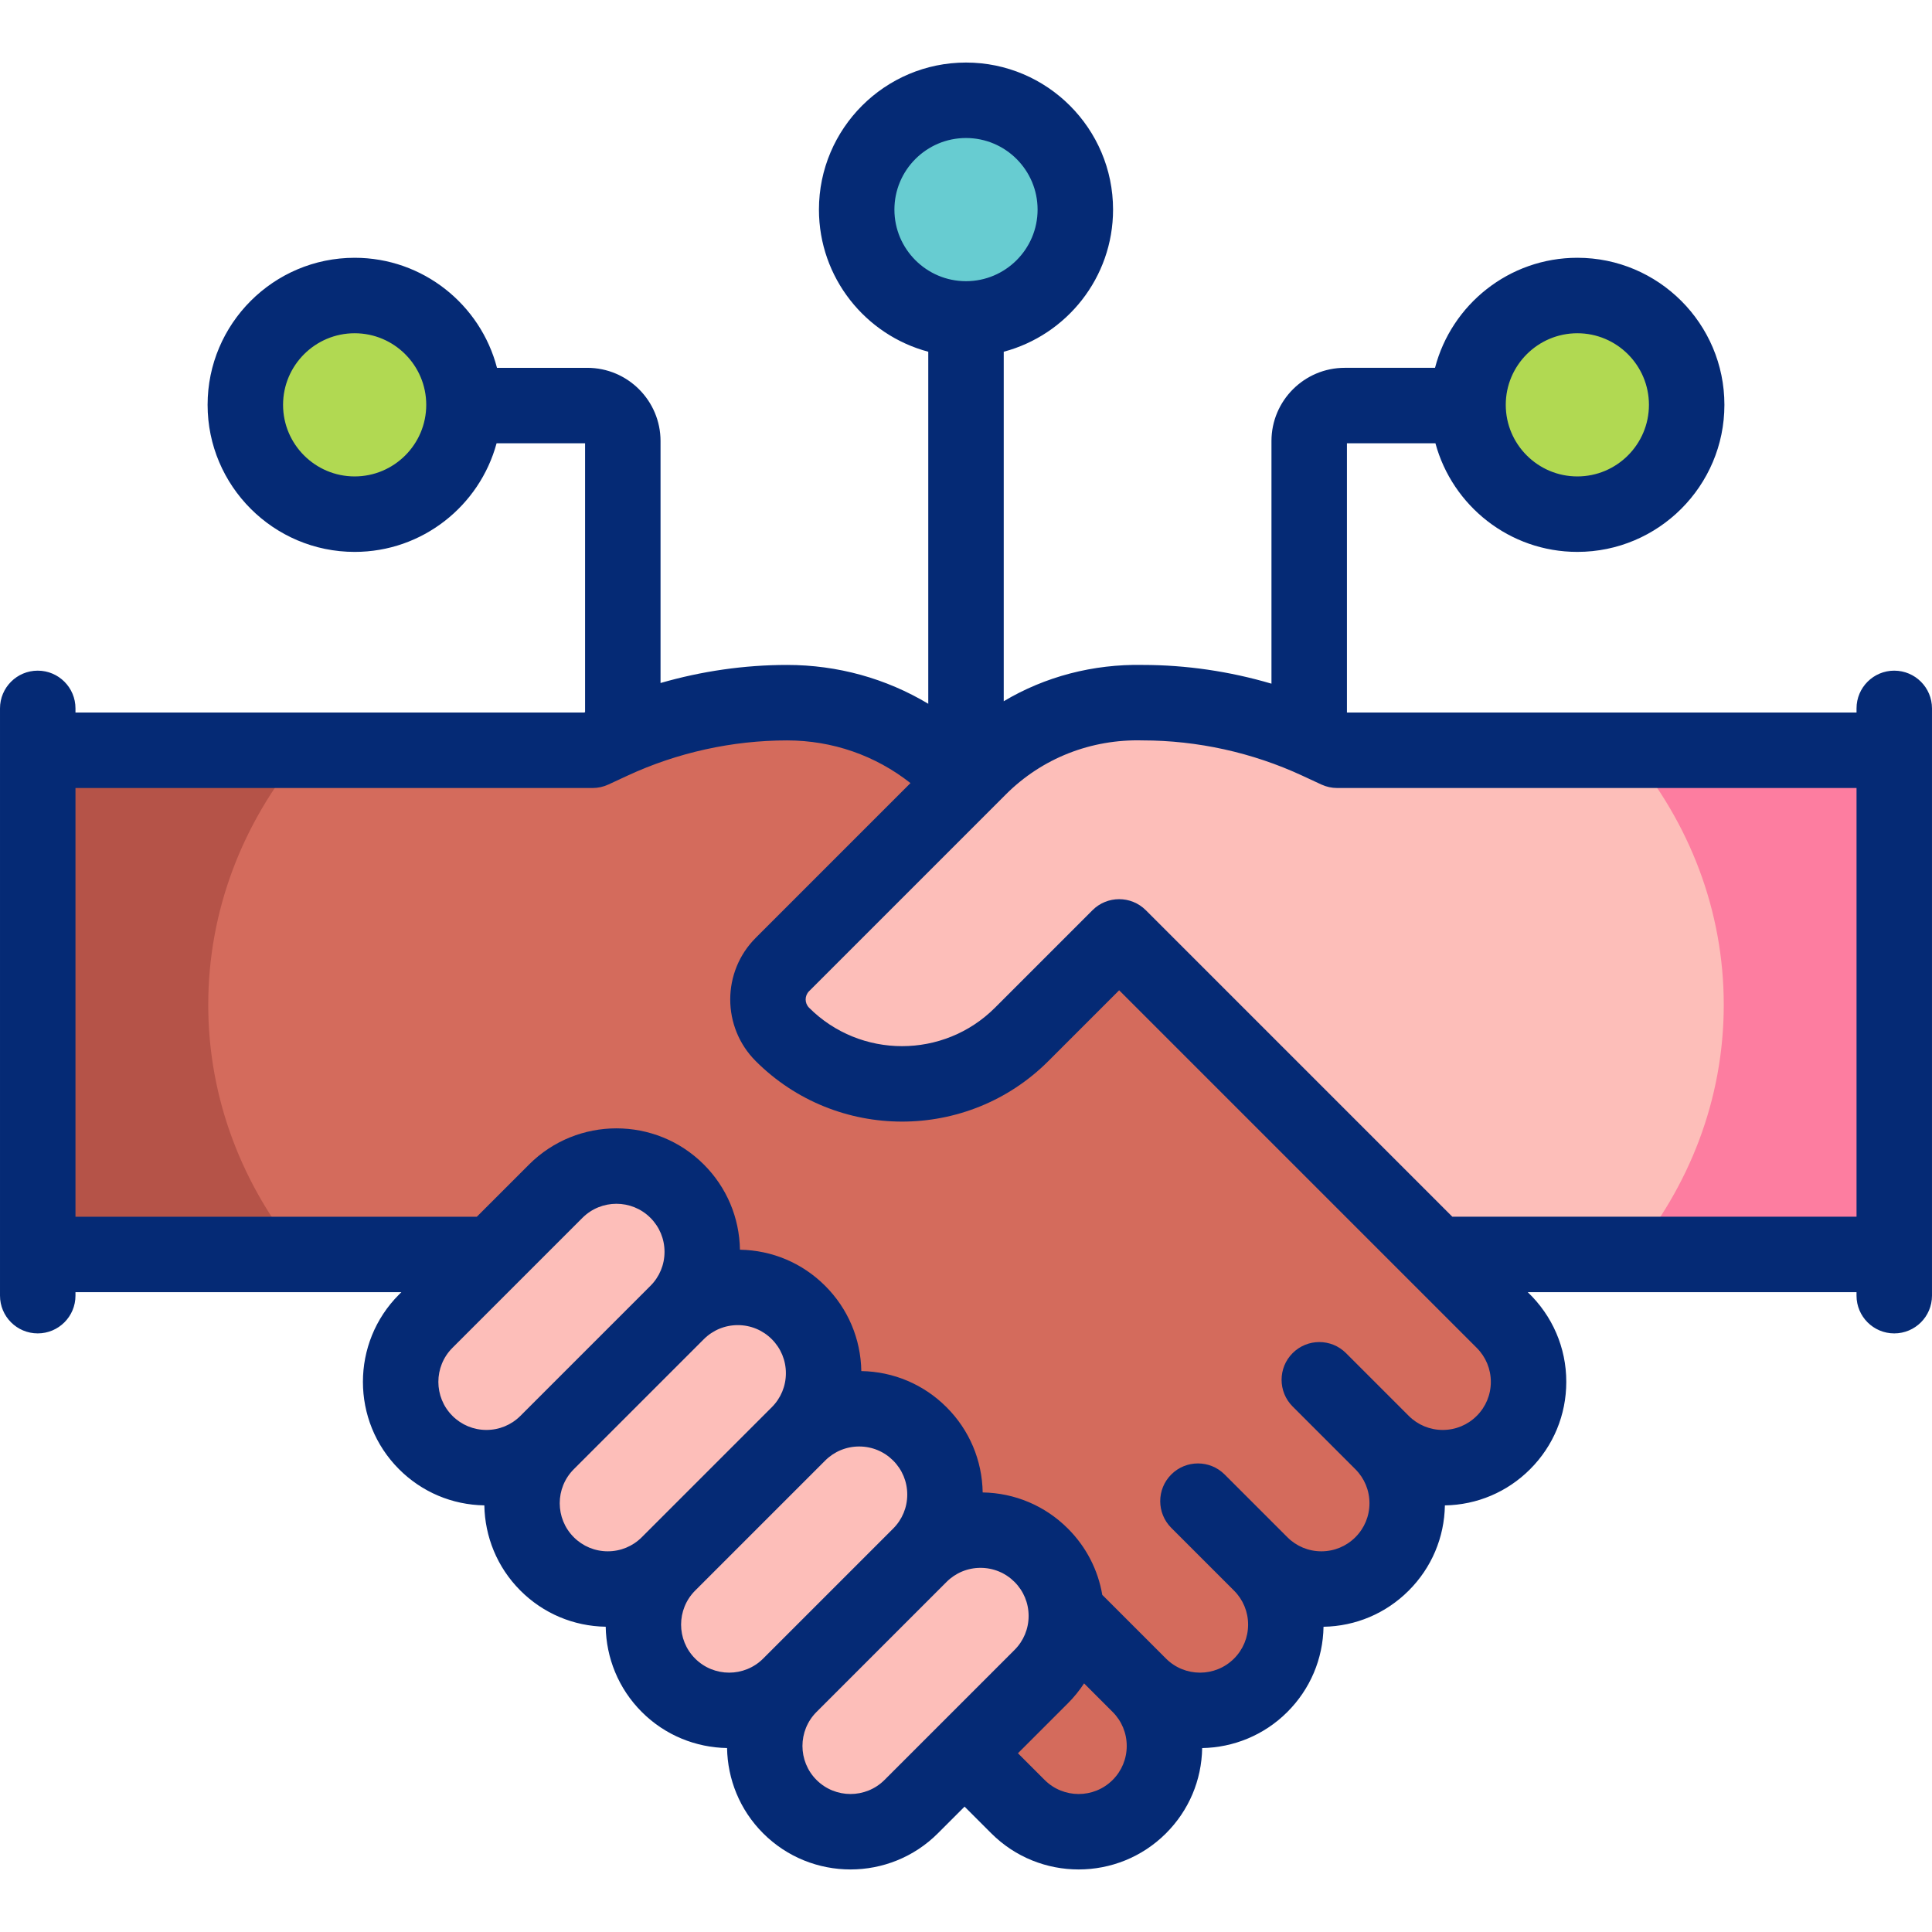 <svg xmlns="http://www.w3.org/2000/svg" id="Capa_1" viewBox="0 0 512 512"><g><g><g><circle cx="418.014" cy="107.286" fill="#b1d952" r="28.972"></circle><circle cx="256" cy="55.546" fill="#67ccd1" r="28.972"></circle><circle cx="93.986" cy="107.286" fill="#b1d952" r="28.972"></circle></g><g><g><path d="m10 333.084h122.498l.175 9.239 137.098 137.098c8.881 8.882 23.281 8.882 32.163 0 8.882-8.881 8.882-23.281 0-32.163 8.882 8.882 23.281 8.882 32.163 0 8.882-8.881 8.882-23.281 0-32.163 8.882 8.882 23.281 8.882 32.163 0 8.882-8.881 8.882-23.281 0-32.163 8.882 8.882 23.281 8.882 32.163 0s8.882-23.281 0-32.163l-145.463-145.464c-11.812-11.812-27.832-18.447-44.536-18.447h-5.081c-15.342 0-30.434 3.877-43.877 11.271l-2.444 1.344h-147.022z" fill="#d46b5c"></path><g><path d="m55.188 266.279c0-25.108 9.175-48.255 24.621-66.805h-69.809v133.611h69.81c-15.446-18.552-24.622-41.698-24.622-66.806z" fill="#b55348"></path></g><g fill="#fdbeb9"><path d="m179.445 348.475-34.457 34.457c-8.882 8.882-23.281 8.882-32.163 0s-8.882-23.281 0-32.163l34.457-34.457c8.882-8.882 23.281-8.882 32.163 0 8.882 8.881 8.882 23.281 0 32.163z"></path><path d="m211.608 380.638-34.457 34.457c-8.882 8.882-23.281 8.882-32.163 0s-8.882-23.281 0-32.163l34.457-34.457c8.882-8.882 23.281-8.882 32.163 0s8.882 23.281 0 32.163z"></path><path d="m243.771 412.801-34.457 34.457c-8.882 8.882-23.281 8.882-32.163 0s-8.882-23.281 0-32.163l34.457-34.457c8.882-8.882 23.281-8.882 32.163 0s8.882 23.281 0 32.163z"></path><path d="m275.934 444.964-34.457 34.457c-8.882 8.882-23.281 8.882-32.163 0s-8.882-23.281 0-32.163l34.457-34.457c8.882-8.882 23.281-8.882 32.163 0s8.882 23.281 0 32.163z"></path></g><path d="m380.739 333.084h121.261v-133.611h-147.62l-5.074-2.355c-14.563-6.759-30.426-10.26-46.481-10.26-16.704 0-32.724 6.636-44.536 18.447l-50.945 50.945c-5.114 5.114-5.114 13.405 0 18.518 17.51 17.51 45.898 17.51 63.408 0l25.836-25.836z" fill="#fdbeb9"></path><g><path d="m432.19 199.473c15.446 18.551 24.622 41.697 24.622 66.805s-9.176 48.255-24.622 66.805h69.81v-133.61z" fill="#fd7da0"></path></g></g></g></g><g><path d="m502 177.73c-5.523 0-10 4.477-10 10v1.101h-135.049v-71.354h23.452c4.492 16.561 19.647 28.781 37.611 28.781 21.489 0 38.972-17.482 38.972-38.972s-17.483-38.972-38.972-38.972c-18.102 0-33.359 12.407-37.719 29.163h-23.936c-10.702 0-19.408 8.706-19.408 19.407v64.296c-11.072-3.263-22.628-4.965-34.126-4.965-13.084-.257-25.845 3.063-36.825 9.62v-92.622c16.659-4.427 28.972-19.633 28.972-37.666 0-21.489-17.482-38.972-38.972-38.972s-38.972 17.482-38.972 38.972c0 18.033 12.313 33.239 28.972 37.666v93.294c-11.195-6.709-24.033-10.291-37.422-10.291-11.292 0-22.639 1.641-33.529 4.79v-64.121c0-10.701-8.706-19.407-19.407-19.407h-23.936c-4.361-16.756-19.617-29.163-37.719-29.163-21.489 0-38.972 17.483-38.972 38.972s17.483 38.972 38.972 38.972c17.964 0 33.119-12.22 37.611-28.781h23.451v71.245l-.233.108h-134.816v-1.101c0-5.523-4.477-10-10-10s-10 4.477-10 10v155.632c0 5.523 4.477 10 10 10s10-4.477 10-10v-.92h86.367l-.614.614c-12.766 12.767-12.766 33.539 0 46.305 6.054 6.054 14.063 9.437 22.602 9.577.141 8.195 3.322 16.347 9.561 22.586 6.054 6.054 14.063 9.436 22.602 9.576.141 8.195 3.322 16.347 9.561 22.587 6.243 6.243 14.402 9.424 22.601 9.561.137 8.2 3.318 16.358 9.562 22.602 6.383 6.383 14.768 9.574 23.152 9.574s16.77-3.191 23.153-9.574l7.076-7.076 7.076 7.076c6.383 6.383 14.768 9.574 23.153 9.574 8.384 0 16.769-3.191 23.152-9.574 6.053-6.052 9.444-14.057 9.586-22.594 8.192-.143 16.34-3.332 22.577-9.569 6.049-6.049 9.44-14.047 9.585-22.578 8.531-.146 16.529-3.536 22.578-9.585s9.44-14.047 9.585-22.578c8.531-.146 16.529-3.536 22.578-9.585 6.185-6.184 9.591-14.407 9.591-23.153.015-9.038-3.674-17.53-10.204-23.766h87.12v.92c0 5.523 4.477 10 10 10s10-4.477 10-10v-155.632c0-5.522-4.477-10-10-10zm-83.986-89.415c10.461 0 18.972 8.511 18.972 18.972s-8.511 18.972-18.972 18.972-18.972-8.511-18.972-18.972 8.511-18.972 18.972-18.972zm-324.028 37.944c-10.461 0-18.972-8.511-18.972-18.972s8.511-18.972 18.972-18.972 18.972 8.511 18.972 18.972-8.511 18.972-18.972 18.972zm143.042-70.712c0-10.461 8.511-18.972 18.972-18.972s18.972 8.511 18.972 18.972-8.511 18.972-18.972 18.972-18.972-8.511-18.972-18.972zm-117.132 301.651 34.457-34.457c2.485-2.484 5.748-3.727 9.011-3.727s6.527 1.243 9.01 3.727c2.407 2.407 3.732 5.606 3.732 9.01s-1.325 6.604-3.732 9.01l-34.457 34.458c-2.407 2.407-5.606 3.732-9.01 3.732-3.403 0-6.604-1.326-9.01-3.733-4.969-4.968-4.969-13.051-.001-18.02zm32.16 32.166c.001-.001.002-.002.003-.003l34.457-34.457c2.407-2.407 5.607-3.732 9.01-3.732 3.404 0 6.604 1.325 9.011 3.732s3.732 5.606 3.732 9.01c0 3.403-1.325 6.604-3.732 9.01l-34.457 34.458c-2.407 2.407-5.606 3.732-9.01 3.732-3.403 0-6.604-1.325-9.01-3.732-4.968-4.967-4.969-13.049-.004-18.018zm32.163 32.163c.001-.001.002-.002.003-.003l34.457-34.457c2.407-2.407 5.607-3.733 9.01-3.733 3.404 0 6.604 1.326 9.011 3.733s3.732 5.606 3.732 9.01c0 3.403-1.325 6.604-3.732 9.01l-34.457 34.457c-4.968 4.969-13.053 4.969-18.021 0-4.967-4.966-4.968-13.047-.003-18.017zm32.166 50.181c-4.968-4.969-4.968-13.053 0-18.021l34.457-34.457c2.407-2.407 5.607-3.733 9.01-3.733 3.404 0 6.604 1.326 9.011 3.733s3.732 5.606 3.732 9.01c0 3.403-1.325 6.604-3.732 9.01l-34.457 34.457c-4.969 4.969-13.053 4.969-18.021.001zm78.478 0c-4.968 4.968-13.052 4.968-18.021 0l-7.076-7.076 13.239-13.239c1.627-1.627 3.055-3.397 4.286-5.278l7.572 7.572s0 0 0 0c2.407 2.407 3.732 5.606 3.732 9.01s-1.325 6.604-3.732 9.011zm96.489-96.489c-2.407 2.407-5.606 3.732-9.01 3.732-3.403 0-6.604-1.326-9.01-3.733l-16.629-16.629c-3.905-3.905-10.237-3.905-14.143 0-3.905 3.905-3.905 10.237 0 14.143l16.629 16.629c2.407 2.407 3.732 5.607 3.732 9.01 0 3.404-1.325 6.604-3.732 9.011s-5.606 3.732-9.01 3.732c-3.403 0-6.604-1.325-9.01-3.732l-16.629-16.629c-3.905-3.905-10.237-3.905-14.143 0-3.905 3.905-3.905 10.237 0 14.143l16.629 16.629c2.407 2.407 3.733 5.607 3.733 9.01 0 3.404-1.326 6.604-3.733 9.01-4.968 4.969-13.052 4.969-18.021 0l-16.629-16.629c-.083-.083-.173-.153-.257-.233-1.128-6.631-4.26-12.742-9.113-17.594-6.05-6.051-14.053-9.433-22.587-9.577-.144-8.534-3.526-16.536-9.576-22.586-6.05-6.051-14.053-9.433-22.587-9.577-.144-8.534-3.526-16.536-9.576-22.586-6.05-6.051-14.053-9.433-22.587-9.577-.144-8.533-3.526-16.536-9.576-22.587-12.765-12.766-33.538-12.765-46.306 0l-13.844 13.844h-106.367v-113.612h137.022c1.454 0 2.891-.317 4.21-.929l5.074-2.355c13.153-6.104 27.77-9.331 42.271-9.331 12.015 0 23.411 3.986 32.706 11.31l-41.012 41.012c-9.004 9.005-9.004 23.656 0 32.661 10.69 10.69 24.733 16.035 38.775 16.035s28.085-5.345 38.775-16.035l18.765-18.765 94.765 94.765c2.407 2.407 3.733 5.607 3.733 9.01.001 3.403-1.325 6.603-3.732 9.01zm-6.471-52.777-81.218-81.218c-.002-.002-.003-.003-.005-.005-3.905-3.905-10.237-3.905-14.143 0l-25.836 25.836c-13.583 13.583-35.684 13.583-49.267 0-1.207-1.207-1.207-3.169 0-4.376l52.088-52.087c9.637-9.681 22.689-14.753 36.323-14.377 14.5 0 29.118 3.227 42.271 9.331l5.074 2.355c1.319.612 2.756.929 4.21.929h137.622v113.611h-107.119z" fill="#052a75"></path></g></g><g></g><g></g><g></g><g></g><g></g><g></g><g></g><g></g><g></g><g></g><g></g><g></g><g></g><g></g><g></g></svg>